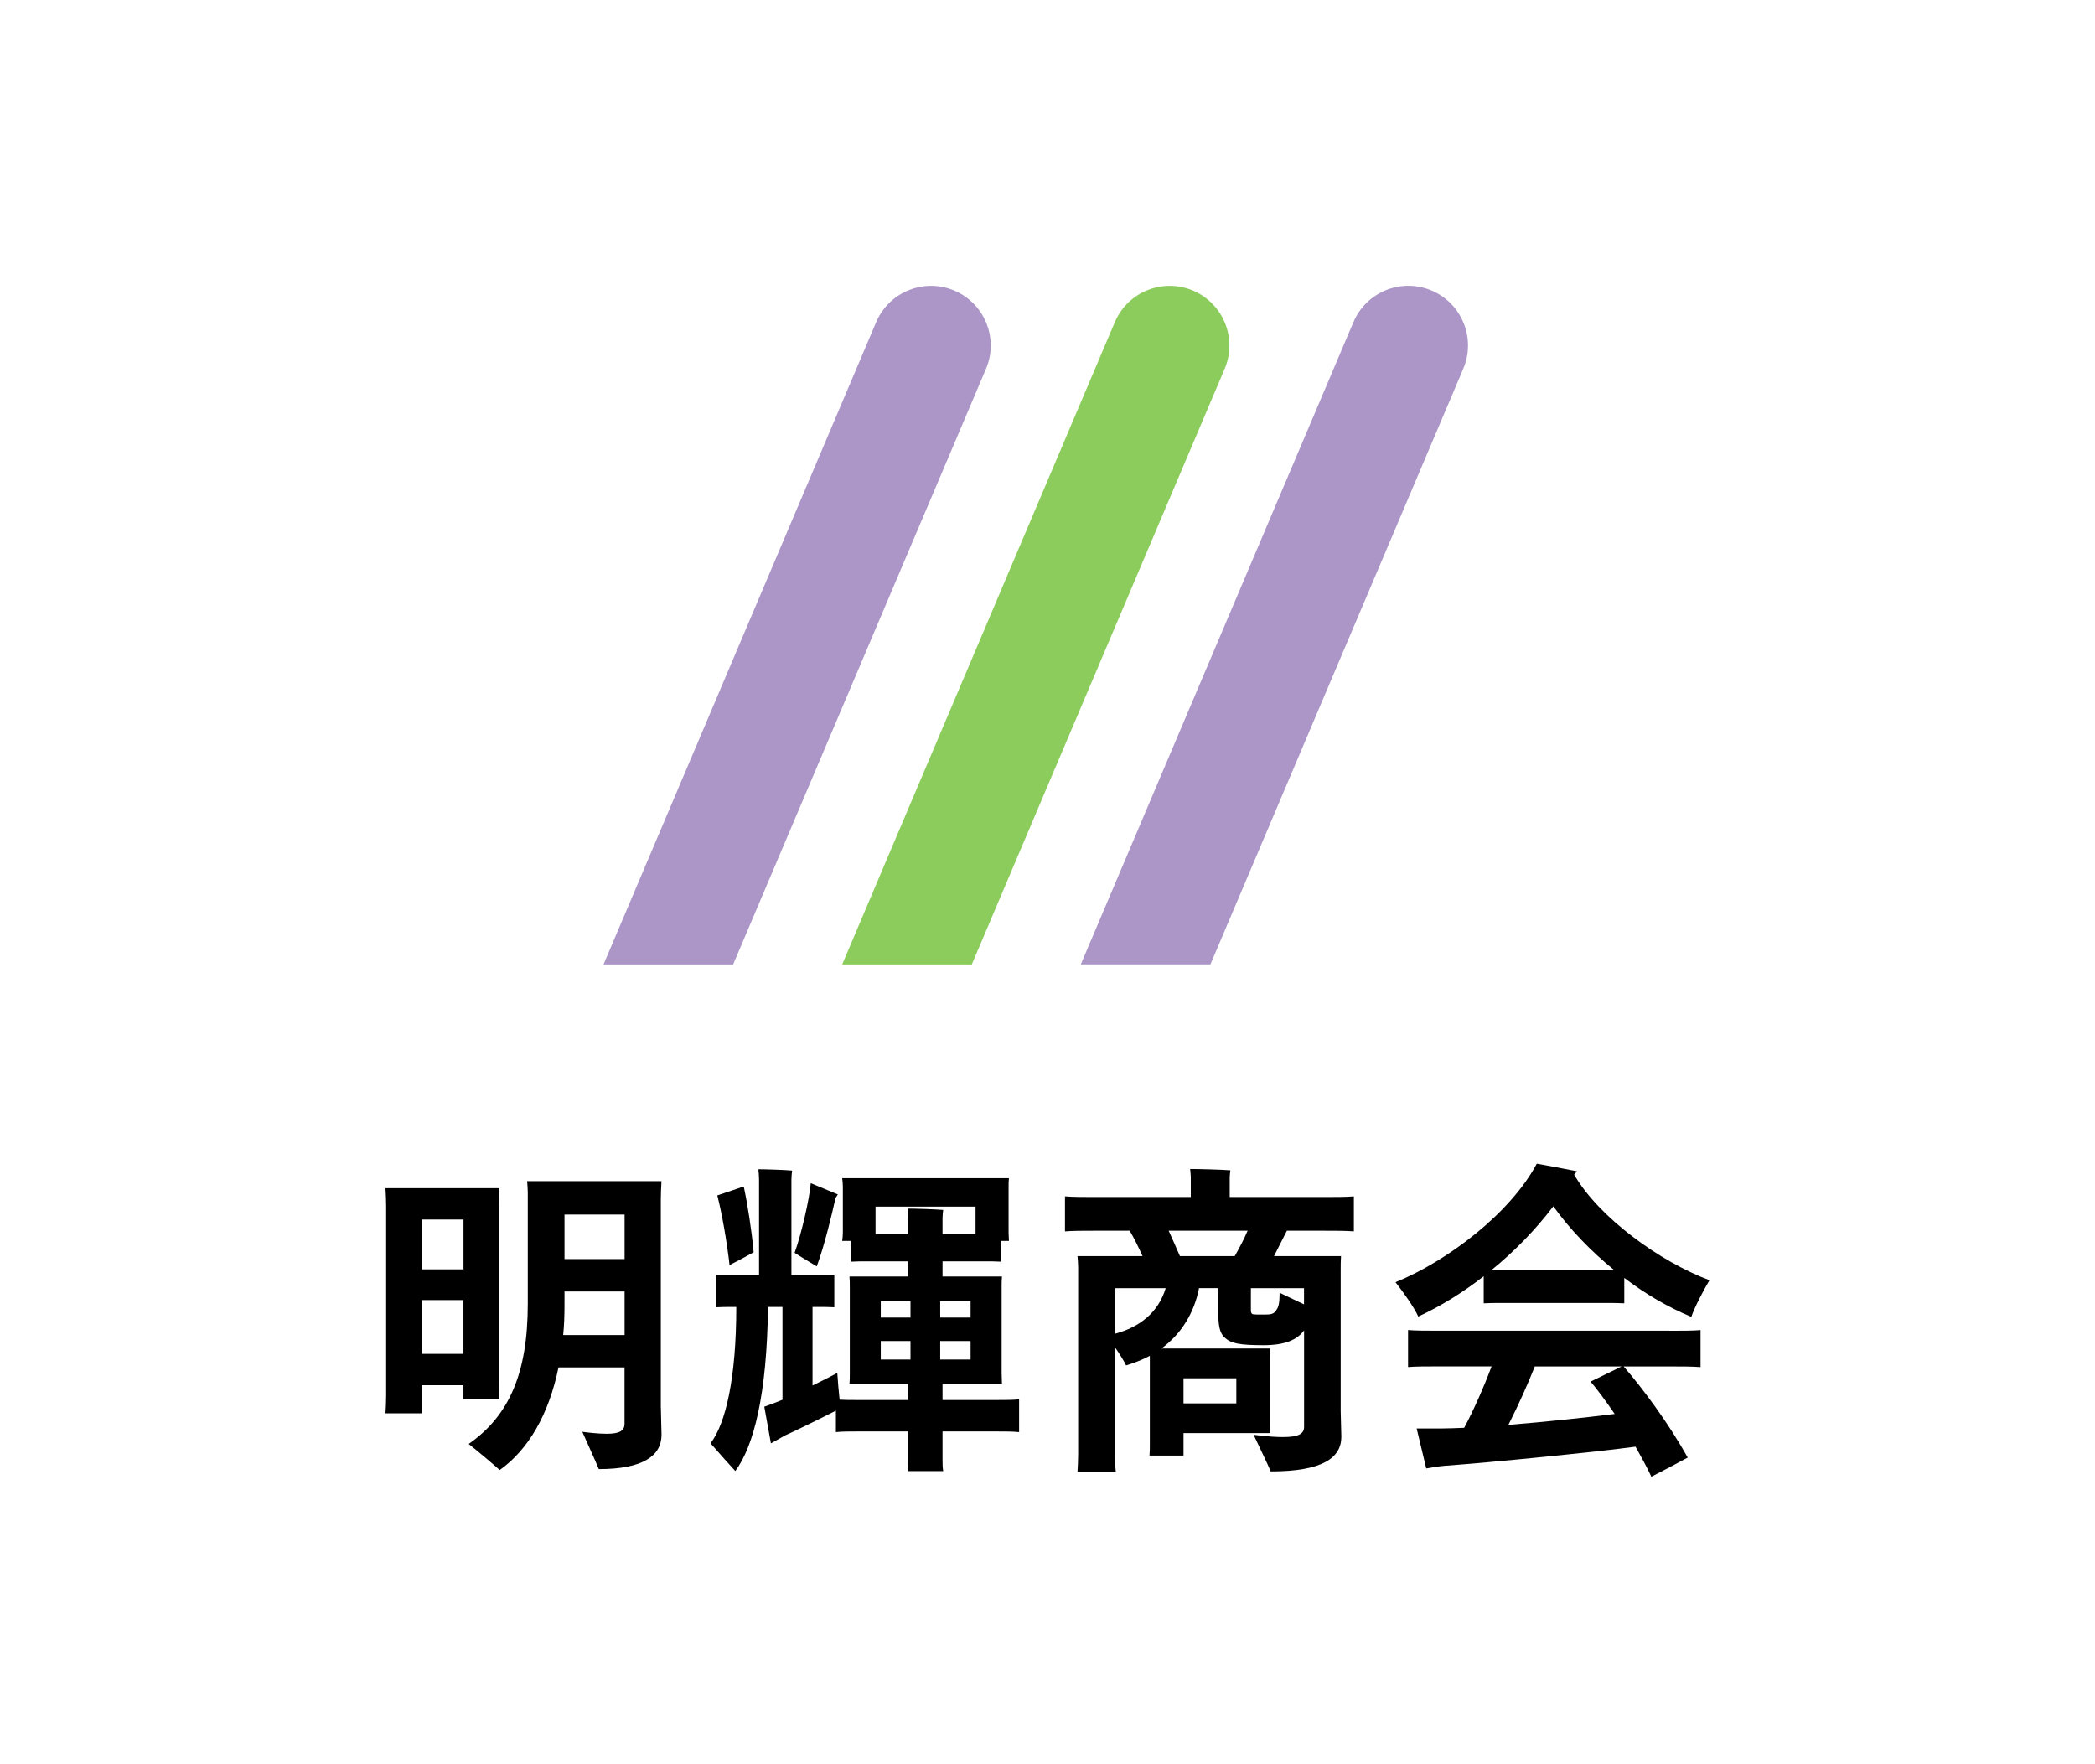 <svg height="320" viewBox="0 0 380 320" width="380" xmlns="http://www.w3.org/2000/svg"><path d="m0 0h380v320h-380z" fill="#fff"/><path d="m84.06 253.77v-2.51h-7.49v5.09h-6.65c.06-.9.12-2.16.12-3.29v-34.25c0-1.14-.06-2.34-.12-3.29h20.66c-.06 1.02-.12 1.98-.12 3.05v32.1l.12 3.11h-6.53zm-7.48-32.57v9.04h7.49v-9.04zm7.48 24.37v-9.76h-7.49v9.76zm35.81 9.76c0 .96.12 4.13.12 4.91 0 3.77-3.29 6.23-11.38 6.23-.6-1.5-2.1-4.73-2.99-6.77.84.12 2.81.36 4.43.36 2.4 0 3.23-.6 3.23-1.8v-10.24h-11.98c-1.74 8.5-5.45 14.91-10.66 18.62-1.26-1.14-3.89-3.35-5.63-4.73 7.37-5.15 10.72-12.87 10.72-25.45v-20.18c0-.48-.06-1.44-.12-2.04h24.37c-.06 1.14-.12 2.22-.12 3.35v37.73zm-6.58-13.18v-7.9h-10.9v2.46c0 1.86-.06 3.71-.24 5.45h11.14zm-10.9-21.85v8.08h10.9v-8.08z"/><path d="m184.85 253.83v5.93c-1.14-.12-2.45-.12-3.95-.12h-9.94v5.09c0 .72 0 1.44.12 2.1h-6.47c.12-.6.12-1.38.12-2.1v-5.09h-9.28c-1.44 0-2.69 0-3.83.12v-3.89c-2.22 1.14-7.07 3.53-9.22 4.49-.9.54-1.74.96-2.57 1.44l-1.2-6.65c.84-.3 1.68-.6 2.58-.96.24-.12.48-.18.72-.3v-16.83h-2.63c-.18 15.87-2.58 25.27-5.93 29.76-1.26-1.38-2.87-3.17-4.49-5.03 2.76-3.59 4.67-11.86 4.67-24.73h-.66c-1.08 0-2.04 0-3 .06v-5.93c.96.06 1.92.06 3 .06h4.79v-17.25c0-.42-.06-1.44-.12-1.92 1.32 0 4.85.12 6.11.24-.06.48-.12 1.26-.12 1.68v17.25h4.85c1.02 0 2.04 0 2.93-.06v5.93c-.9-.06-1.92-.06-2.93-.06h-1.02v14.25c1.98-.96 3.71-1.86 4.49-2.28.12 1.68.24 3.29.42 4.85.96.06 1.98.06 3.17.06h9.28v-2.93h-10.66c.06-.54.06-1.26.06-1.98v-15.57c0-.72 0-1.32-.06-1.92h10.66v-2.75h-7.13c-1.26 0-2.28 0-3.29.06v-3.77h-1.56c.06-.48.12-.96.12-1.56v-8.26c0-.54-.06-1.14-.12-1.56h30.24c-.06.48-.06 1.02-.06 1.56v8.26l.06 1.56h-1.38v3.77c-1.02-.06-2.04-.06-3.29-.06h-7.37v2.75h10.78c-.06.66-.06 1.2-.06 1.92v15.57l.06 1.98h-10.78v2.93h9.94c1.5 0 2.75 0 3.95-.12zm-52.52-24.37c-.48-4.25-1.38-9.34-2.22-12.63l4.79-1.62c.66 2.99 1.44 7.9 1.8 11.92-1.38.78-2.93 1.62-4.37 2.33zm15.81.24c-1.26-.78-2.81-1.68-4.01-2.46 1.2-3.29 2.69-9.7 2.93-12.63l4.91 2.04c-.12.18-.3.48-.42.66-.66 2.99-2.04 8.74-3.41 12.4zm16.59-5.81v-2.99c0-.36-.06-1.2-.12-1.68 1.38 0 5.15.12 6.47.24-.06.42-.12 1.08-.12 1.44v2.99h5.99v-5.03h-18.14v5.03h5.93zm-4.97 12.1v2.99h5.39v-2.99zm0 10.6h5.39v-3.35h-5.39zm16.29-10.6h-5.51v2.99h5.51zm0 10.6v-3.35h-5.51v3.35z"/><path d="m233.42 223.23-2.34 4.61h12.16c-.06.9-.06 1.68-.06 2.58v25.51c0 .9.12 3.89.12 4.67 0 3.83-3.41 6.29-12.81 6.29-.6-1.44-2.15-4.61-3.11-6.65.06 0 2.81.42 5.33.42 2.87 0 3.83-.6 3.83-1.86v-17.49c-1.26 1.74-3.53 2.69-7.37 2.69-4.37 0-5.87-.36-6.89-1.26-1.14-.96-1.32-2.33-1.32-5.45v-3.65h-3.47c-.9 4.55-3.23 8.32-6.83 10.96h19.76c-.06.6-.06 1.14-.06 1.86v11.68l.06 1.8h-15.75v4.07h-6.17c.06-.6.06-1.32.06-2.1v-15.99c-1.32.72-2.75 1.26-4.31 1.74-.36-.78-1.14-2.04-1.98-3.23v19.28c0 1.14 0 2.28.12 3.23h-6.95c.06-.9.12-2.16.12-3.23v-33.83c0-.48-.06-1.44-.12-2.04h11.8c-.72-1.62-1.56-3.29-2.33-4.61h-6.17c-2.22 0-4.13 0-5.57.12v-6.35c1.44.12 3.35.12 5.57.12h17.25v-3.59c0-.3-.06-1.02-.12-1.5 1.56 0 5.87.12 7.3.24-.06.48-.12.96-.12 1.32v3.53h17.07c2.28 0 4.01 0 5.45-.12v6.35c-1.44-.12-3.17-.12-5.45-.12h-6.71zm-21.98 10.42h-9.16v8.26c4.49-1.2 7.84-3.89 9.16-8.26zm14.85-10.42h-14.31c.66 1.44 1.38 3.11 2.04 4.61h9.94c.78-1.38 1.68-3.05 2.34-4.61zm-11.62 26.77v4.55h9.58v-4.55zm21.86-16.35h-9.64v4.07c0 .36.12.6.36.66.36.06.78.06 2.16.06 1.08 0 1.68-.06 2.15-.9.36-.48.54-1.32.54-3.05l4.43 2.1v-2.93z"/><path d="m257.25 238.8c-.78-1.74-2.81-4.55-4.13-6.23 9.46-3.83 20.9-12.58 25.63-21.5 2.4.42 4.85.9 7.31 1.38-.12.18-.42.42-.54.6 4.49 7.78 15.57 15.81 24.55 19.16-1.14 1.92-2.76 5.03-3.29 6.65-4.19-1.74-8.32-4.13-12.16-7.07v4.61c-1.02-.06-2.1-.06-3.35-.06h-18.86c-1.26 0-2.28 0-3.29.06v-4.91c-3.83 2.99-7.84 5.45-11.86 7.31zm45.51 2.58c2.34 0 4.19 0 5.69-.12v6.71c-1.5-.12-3.35-.12-5.69-.12h-8.26c3.29 3.77 8.14 10.24 11.62 16.53-2.1 1.14-4.25 2.28-6.59 3.47-.84-1.8-1.86-3.65-2.87-5.45-7.01.96-26.29 2.87-34.61 3.47-.84.06-2.46.3-3.35.48l-1.74-7.25h4.43c1.26 0 2.64-.06 4.19-.12 1.68-3.11 3.59-7.43 4.97-11.14h-9.4c-2.39 0-4.31 0-5.75.12v-6.71c1.44.12 3.35.12 5.75.12h41.62zm-32.21-11.02h22.22c-4.19-3.41-8.02-7.37-11.02-11.56-3.17 4.19-7.01 8.14-11.2 11.56zm17.96 20.24 5.63-2.75h-15.75c-1.2 3.05-3 7.07-4.79 10.6 6.71-.54 13.95-1.32 19.28-1.98-1.56-2.28-3.05-4.31-4.37-5.87z"/><path d="m173.11 52.71c-5.51-2.33-11.85.23-14.19 5.73l-49.45 116.49h23.51l45.86-108.03c2.34-5.5-.23-11.85-5.73-14.19z" fill="#ab96c7"/><path d="m216.4 52.71c-5.51-2.33-11.85.23-14.19 5.73l-49.45 116.49h23.51l45.86-108.03c2.34-5.5-.23-11.85-5.73-14.19z" fill="#8ccc5d"/><path d="m265.41 66.89c2.34-5.5-.23-11.85-5.73-14.19-5.51-2.33-11.85.23-14.19 5.73l-49.45 116.49h23.51z" fill="#ab96c7"/></svg>